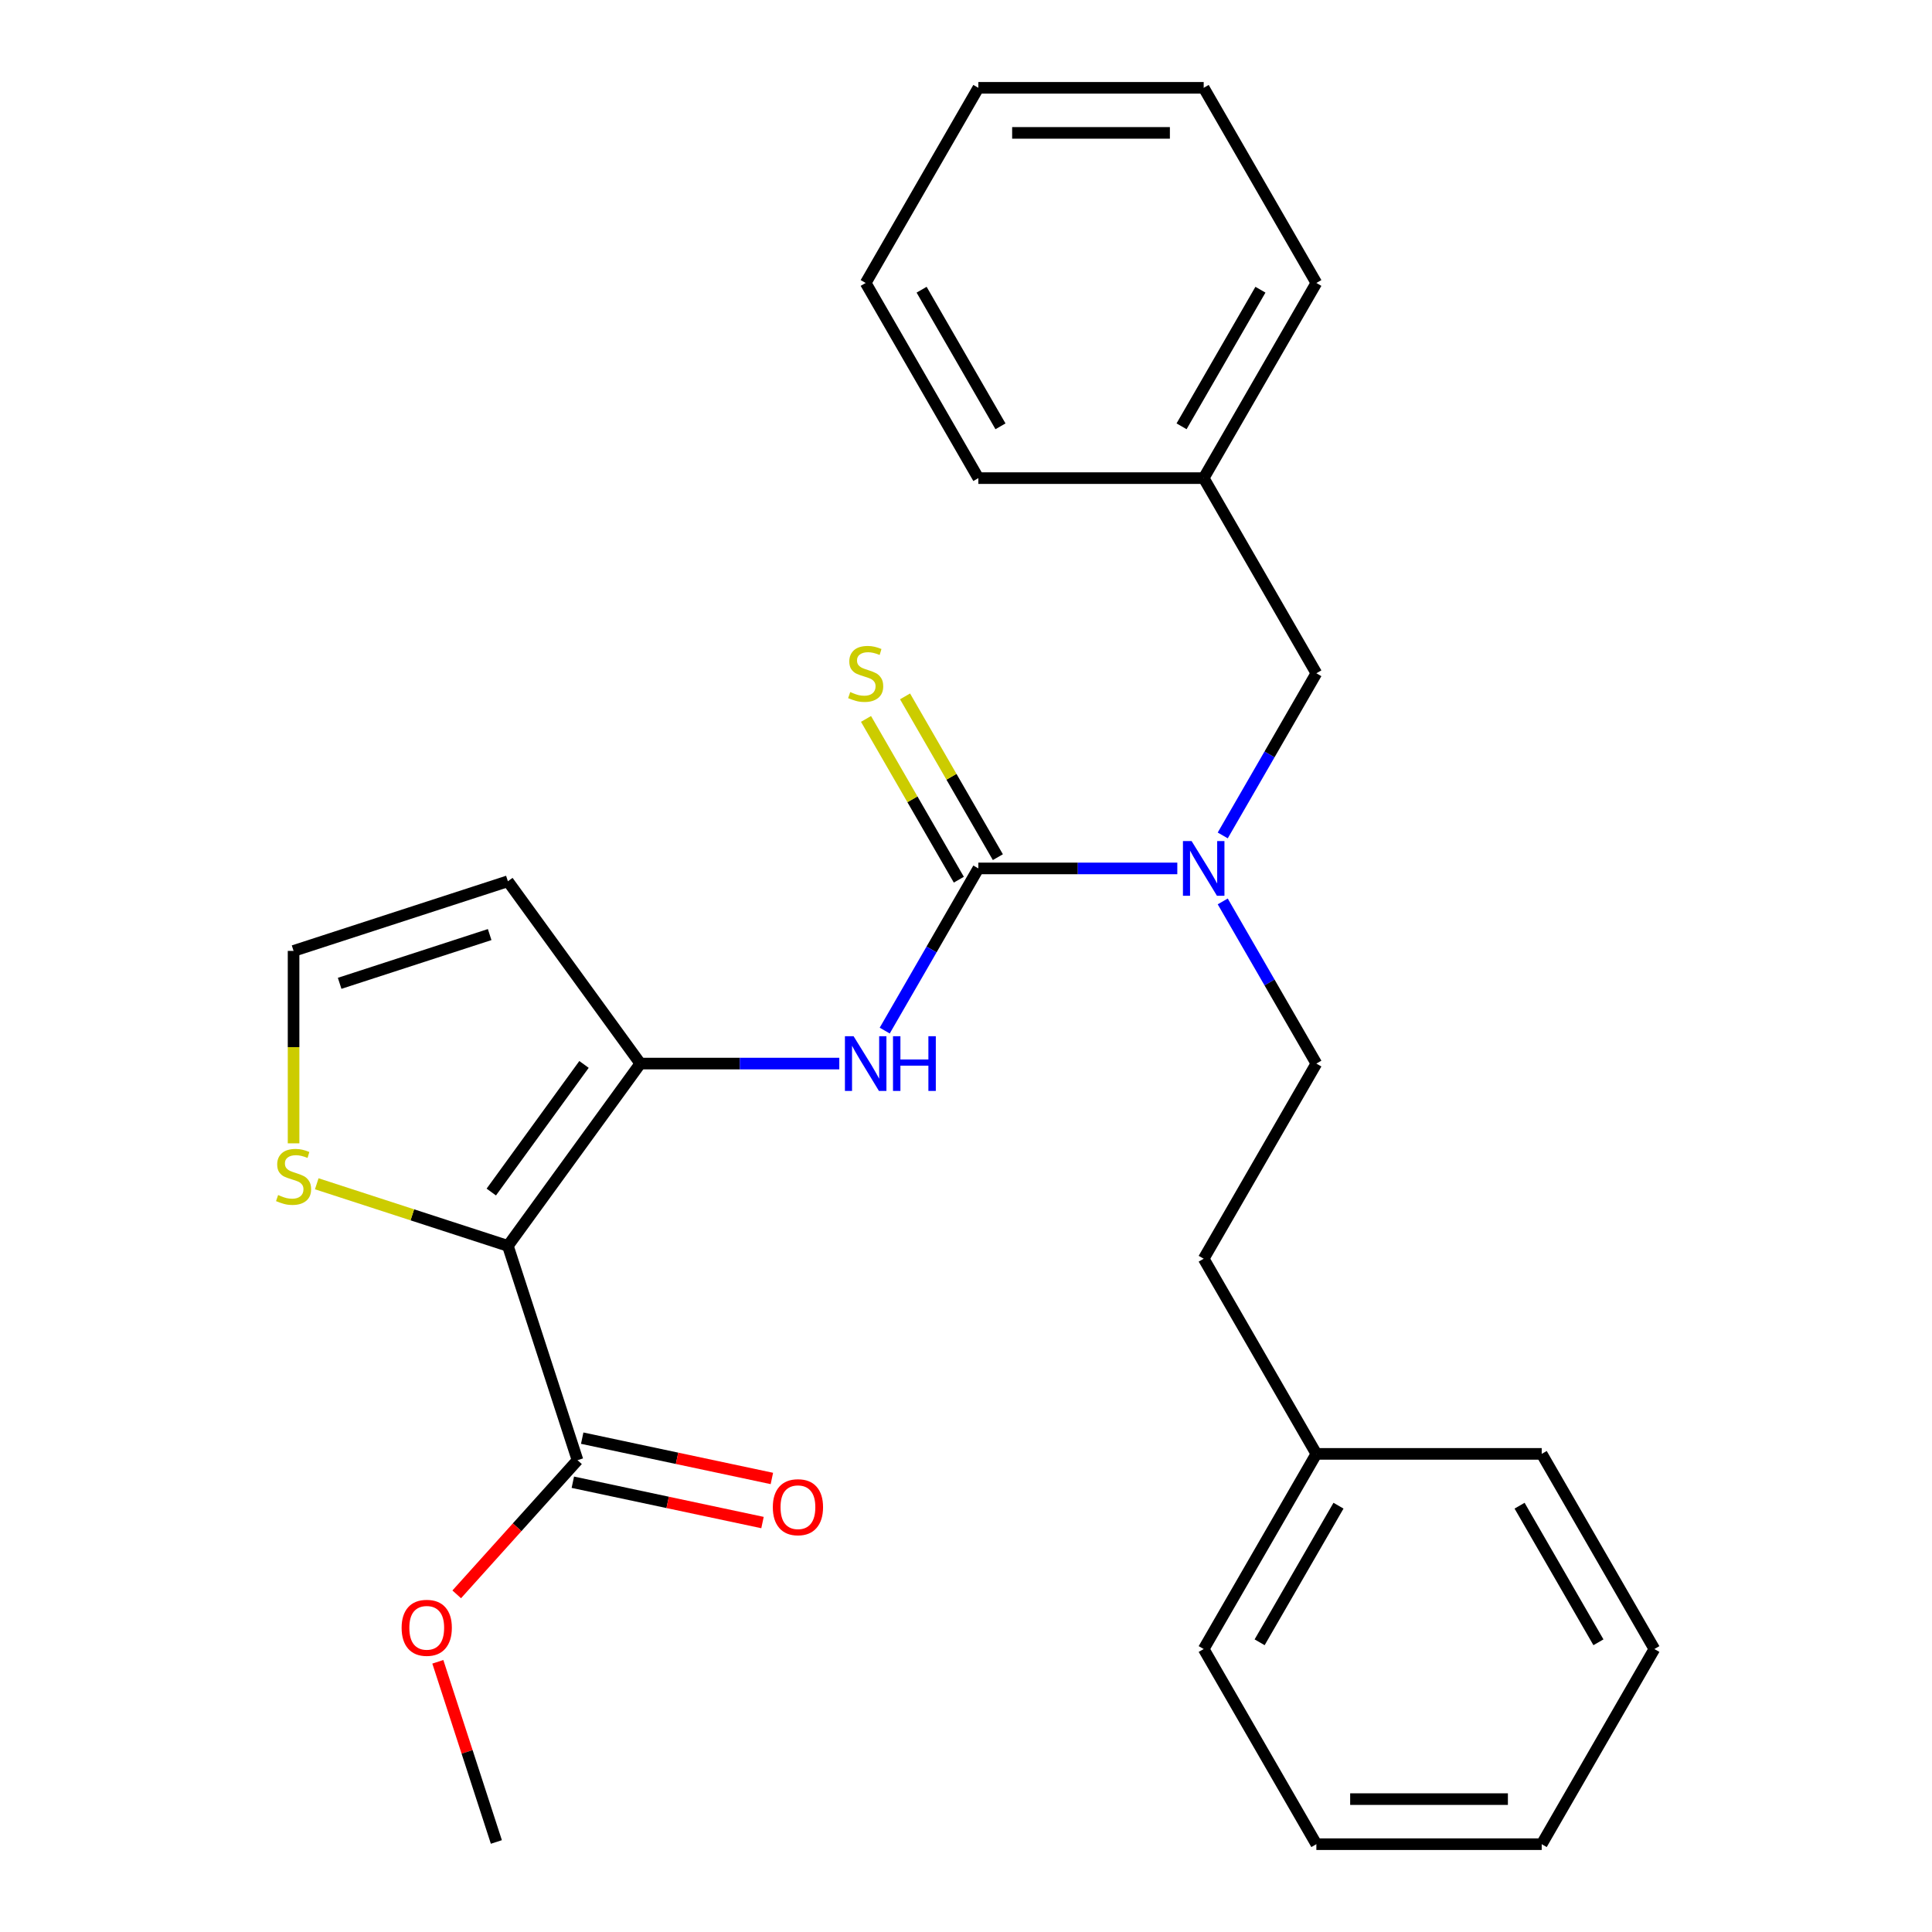 <?xml version='1.0' encoding='iso-8859-1'?>
<svg version='1.1' baseProfile='full'
              xmlns='http://www.w3.org/2000/svg'
                      xmlns:rdkit='http://www.rdkit.org/xml'
                      xmlns:xlink='http://www.w3.org/1999/xlink'
                  xml:space='preserve'
width='1000px' height='1000px' viewBox='0 0 1000 1000'>
<!-- END OF HEADER -->
<rect style='opacity:1.0;fill:#FFFFFF;stroke:none' width='1000' height='1000' x='0' y='0'> </rect>
<path class='bond-0' d='M 262.881,644.866 L 331.438,550.505' style='fill:none;fill-rule:evenodd;stroke:#000000;stroke-width:6px;stroke-linecap:butt;stroke-linejoin:miter;stroke-opacity:1' />
<path class='bond-0' d='M 254.292,617 L 302.282,550.948' style='fill:none;fill-rule:evenodd;stroke:#000000;stroke-width:6px;stroke-linecap:butt;stroke-linejoin:miter;stroke-opacity:1' />
<path class='bond-3' d='M 262.881,644.866 L 298.923,755.794' style='fill:none;fill-rule:evenodd;stroke:#000000;stroke-width:6px;stroke-linecap:butt;stroke-linejoin:miter;stroke-opacity:1' />
<path class='bond-5' d='M 262.881,644.866 L 213.415,628.793' style='fill:none;fill-rule:evenodd;stroke:#000000;stroke-width:6px;stroke-linecap:butt;stroke-linejoin:miter;stroke-opacity:1' />
<path class='bond-5' d='M 213.415,628.793 L 163.949,612.721' style='fill:none;fill-rule:evenodd;stroke:#CCCC00;stroke-width:6px;stroke-linecap:butt;stroke-linejoin:miter;stroke-opacity:1' />
<path class='bond-2' d='M 331.438,550.505 L 382.928,550.505' style='fill:none;fill-rule:evenodd;stroke:#000000;stroke-width:6px;stroke-linecap:butt;stroke-linejoin:miter;stroke-opacity:1' />
<path class='bond-2' d='M 382.928,550.505 L 434.418,550.505' style='fill:none;fill-rule:evenodd;stroke:#0000FF;stroke-width:6px;stroke-linecap:butt;stroke-linejoin:miter;stroke-opacity:1' />
<path class='bond-6' d='M 331.438,550.505 L 262.881,456.144' style='fill:none;fill-rule:evenodd;stroke:#000000;stroke-width:6px;stroke-linecap:butt;stroke-linejoin:miter;stroke-opacity:1' />
<path class='bond-1' d='M 506.392,449.495 L 482.163,491.462' style='fill:none;fill-rule:evenodd;stroke:#000000;stroke-width:6px;stroke-linecap:butt;stroke-linejoin:miter;stroke-opacity:1' />
<path class='bond-1' d='M 482.163,491.462 L 457.933,533.429' style='fill:none;fill-rule:evenodd;stroke:#0000FF;stroke-width:6px;stroke-linecap:butt;stroke-linejoin:miter;stroke-opacity:1' />
<path class='bond-4' d='M 506.392,449.495 L 557.883,449.495' style='fill:none;fill-rule:evenodd;stroke:#000000;stroke-width:6px;stroke-linecap:butt;stroke-linejoin:miter;stroke-opacity:1' />
<path class='bond-4' d='M 557.883,449.495 L 609.373,449.495' style='fill:none;fill-rule:evenodd;stroke:#0000FF;stroke-width:6px;stroke-linecap:butt;stroke-linejoin:miter;stroke-opacity:1' />
<path class='bond-8' d='M 516.493,443.663 L 492.472,402.056' style='fill:none;fill-rule:evenodd;stroke:#000000;stroke-width:6px;stroke-linecap:butt;stroke-linejoin:miter;stroke-opacity:1' />
<path class='bond-8' d='M 492.472,402.056 L 468.45,360.449' style='fill:none;fill-rule:evenodd;stroke:#CCCC00;stroke-width:6px;stroke-linecap:butt;stroke-linejoin:miter;stroke-opacity:1' />
<path class='bond-8' d='M 496.291,455.327 L 472.27,413.72' style='fill:none;fill-rule:evenodd;stroke:#000000;stroke-width:6px;stroke-linecap:butt;stroke-linejoin:miter;stroke-opacity:1' />
<path class='bond-8' d='M 472.27,413.72 L 448.248,372.113' style='fill:none;fill-rule:evenodd;stroke:#CCCC00;stroke-width:6px;stroke-linecap:butt;stroke-linejoin:miter;stroke-opacity:1' />
<path class='bond-10' d='M 296.498,767.202 L 345.584,777.636' style='fill:none;fill-rule:evenodd;stroke:#000000;stroke-width:6px;stroke-linecap:butt;stroke-linejoin:miter;stroke-opacity:1' />
<path class='bond-10' d='M 345.584,777.636 L 394.67,788.07' style='fill:none;fill-rule:evenodd;stroke:#FF0000;stroke-width:6px;stroke-linecap:butt;stroke-linejoin:miter;stroke-opacity:1' />
<path class='bond-10' d='M 301.348,744.385 L 350.434,754.818' style='fill:none;fill-rule:evenodd;stroke:#000000;stroke-width:6px;stroke-linecap:butt;stroke-linejoin:miter;stroke-opacity:1' />
<path class='bond-10' d='M 350.434,754.818 L 399.52,765.252' style='fill:none;fill-rule:evenodd;stroke:#FF0000;stroke-width:6px;stroke-linecap:butt;stroke-linejoin:miter;stroke-opacity:1' />
<path class='bond-12' d='M 298.923,755.794 L 267.66,790.515' style='fill:none;fill-rule:evenodd;stroke:#000000;stroke-width:6px;stroke-linecap:butt;stroke-linejoin:miter;stroke-opacity:1' />
<path class='bond-12' d='M 267.66,790.515 L 236.398,825.236' style='fill:none;fill-rule:evenodd;stroke:#FF0000;stroke-width:6px;stroke-linecap:butt;stroke-linejoin:miter;stroke-opacity:1' />
<path class='bond-9' d='M 632.888,432.419 L 657.117,390.452' style='fill:none;fill-rule:evenodd;stroke:#0000FF;stroke-width:6px;stroke-linecap:butt;stroke-linejoin:miter;stroke-opacity:1' />
<path class='bond-9' d='M 657.117,390.452 L 681.347,348.485' style='fill:none;fill-rule:evenodd;stroke:#000000;stroke-width:6px;stroke-linecap:butt;stroke-linejoin:miter;stroke-opacity:1' />
<path class='bond-11' d='M 632.888,466.571 L 657.117,508.538' style='fill:none;fill-rule:evenodd;stroke:#0000FF;stroke-width:6px;stroke-linecap:butt;stroke-linejoin:miter;stroke-opacity:1' />
<path class='bond-11' d='M 657.117,508.538 L 681.347,550.505' style='fill:none;fill-rule:evenodd;stroke:#000000;stroke-width:6px;stroke-linecap:butt;stroke-linejoin:miter;stroke-opacity:1' />
<path class='bond-7' d='M 151.953,591.787 L 151.953,541.987' style='fill:none;fill-rule:evenodd;stroke:#CCCC00;stroke-width:6px;stroke-linecap:butt;stroke-linejoin:miter;stroke-opacity:1' />
<path class='bond-7' d='M 151.953,541.987 L 151.953,492.187' style='fill:none;fill-rule:evenodd;stroke:#000000;stroke-width:6px;stroke-linecap:butt;stroke-linejoin:miter;stroke-opacity:1' />
<path class='bond-27' d='M 262.881,456.144 L 151.953,492.187' style='fill:none;fill-rule:evenodd;stroke:#000000;stroke-width:6px;stroke-linecap:butt;stroke-linejoin:miter;stroke-opacity:1' />
<path class='bond-27' d='M 253.45,483.736 L 175.801,508.966' style='fill:none;fill-rule:evenodd;stroke:#000000;stroke-width:6px;stroke-linecap:butt;stroke-linejoin:miter;stroke-opacity:1' />
<path class='bond-14' d='M 681.347,348.485 L 623.029,247.475' style='fill:none;fill-rule:evenodd;stroke:#000000;stroke-width:6px;stroke-linecap:butt;stroke-linejoin:miter;stroke-opacity:1' />
<path class='bond-13' d='M 681.347,550.505 L 623.029,651.515' style='fill:none;fill-rule:evenodd;stroke:#000000;stroke-width:6px;stroke-linecap:butt;stroke-linejoin:miter;stroke-opacity:1' />
<path class='bond-16' d='M 226.622,860.147 L 241.771,906.773' style='fill:none;fill-rule:evenodd;stroke:#FF0000;stroke-width:6px;stroke-linecap:butt;stroke-linejoin:miter;stroke-opacity:1' />
<path class='bond-16' d='M 241.771,906.773 L 256.921,953.399' style='fill:none;fill-rule:evenodd;stroke:#000000;stroke-width:6px;stroke-linecap:butt;stroke-linejoin:miter;stroke-opacity:1' />
<path class='bond-15' d='M 623.029,651.515 L 681.347,752.525' style='fill:none;fill-rule:evenodd;stroke:#000000;stroke-width:6px;stroke-linecap:butt;stroke-linejoin:miter;stroke-opacity:1' />
<path class='bond-17' d='M 623.029,247.475 L 681.347,146.465' style='fill:none;fill-rule:evenodd;stroke:#000000;stroke-width:6px;stroke-linecap:butt;stroke-linejoin:miter;stroke-opacity:1' />
<path class='bond-17' d='M 611.575,220.66 L 652.397,149.953' style='fill:none;fill-rule:evenodd;stroke:#000000;stroke-width:6px;stroke-linecap:butt;stroke-linejoin:miter;stroke-opacity:1' />
<path class='bond-18' d='M 623.029,247.475 L 506.392,247.475' style='fill:none;fill-rule:evenodd;stroke:#000000;stroke-width:6px;stroke-linecap:butt;stroke-linejoin:miter;stroke-opacity:1' />
<path class='bond-19' d='M 681.347,752.525 L 623.029,853.535' style='fill:none;fill-rule:evenodd;stroke:#000000;stroke-width:6px;stroke-linecap:butt;stroke-linejoin:miter;stroke-opacity:1' />
<path class='bond-19' d='M 692.801,779.34 L 651.979,850.047' style='fill:none;fill-rule:evenodd;stroke:#000000;stroke-width:6px;stroke-linecap:butt;stroke-linejoin:miter;stroke-opacity:1' />
<path class='bond-20' d='M 681.347,752.525 L 797.984,752.525' style='fill:none;fill-rule:evenodd;stroke:#000000;stroke-width:6px;stroke-linecap:butt;stroke-linejoin:miter;stroke-opacity:1' />
<path class='bond-24' d='M 681.347,146.465 L 623.029,45.455' style='fill:none;fill-rule:evenodd;stroke:#000000;stroke-width:6px;stroke-linecap:butt;stroke-linejoin:miter;stroke-opacity:1' />
<path class='bond-21' d='M 506.392,247.475 L 448.074,146.465' style='fill:none;fill-rule:evenodd;stroke:#000000;stroke-width:6px;stroke-linecap:butt;stroke-linejoin:miter;stroke-opacity:1' />
<path class='bond-21' d='M 517.847,220.66 L 477.024,149.953' style='fill:none;fill-rule:evenodd;stroke:#000000;stroke-width:6px;stroke-linecap:butt;stroke-linejoin:miter;stroke-opacity:1' />
<path class='bond-22' d='M 623.029,853.535 L 681.347,954.545' style='fill:none;fill-rule:evenodd;stroke:#000000;stroke-width:6px;stroke-linecap:butt;stroke-linejoin:miter;stroke-opacity:1' />
<path class='bond-23' d='M 797.984,752.525 L 856.302,853.535' style='fill:none;fill-rule:evenodd;stroke:#000000;stroke-width:6px;stroke-linecap:butt;stroke-linejoin:miter;stroke-opacity:1' />
<path class='bond-23' d='M 786.529,779.34 L 827.352,850.047' style='fill:none;fill-rule:evenodd;stroke:#000000;stroke-width:6px;stroke-linecap:butt;stroke-linejoin:miter;stroke-opacity:1' />
<path class='bond-25' d='M 448.074,146.465 L 506.392,45.455' style='fill:none;fill-rule:evenodd;stroke:#000000;stroke-width:6px;stroke-linecap:butt;stroke-linejoin:miter;stroke-opacity:1' />
<path class='bond-29' d='M 681.347,954.545 L 797.984,954.545' style='fill:none;fill-rule:evenodd;stroke:#000000;stroke-width:6px;stroke-linecap:butt;stroke-linejoin:miter;stroke-opacity:1' />
<path class='bond-29' d='M 698.843,931.218 L 780.488,931.218' style='fill:none;fill-rule:evenodd;stroke:#000000;stroke-width:6px;stroke-linecap:butt;stroke-linejoin:miter;stroke-opacity:1' />
<path class='bond-26' d='M 856.302,853.535 L 797.984,954.545' style='fill:none;fill-rule:evenodd;stroke:#000000;stroke-width:6px;stroke-linecap:butt;stroke-linejoin:miter;stroke-opacity:1' />
<path class='bond-28' d='M 623.029,45.455 L 506.392,45.455' style='fill:none;fill-rule:evenodd;stroke:#000000;stroke-width:6px;stroke-linecap:butt;stroke-linejoin:miter;stroke-opacity:1' />
<path class='bond-28' d='M 605.533,68.782 L 523.888,68.782' style='fill:none;fill-rule:evenodd;stroke:#000000;stroke-width:6px;stroke-linecap:butt;stroke-linejoin:miter;stroke-opacity:1' />
<path  class='atom-3' d='M 441.814 536.345
L 451.094 551.345
Q 452.014 552.825, 453.494 555.505
Q 454.974 558.185, 455.054 558.345
L 455.054 536.345
L 458.814 536.345
L 458.814 564.665
L 454.934 564.665
L 444.974 548.265
Q 443.814 546.345, 442.574 544.145
Q 441.374 541.945, 441.014 541.265
L 441.014 564.665
L 437.334 564.665
L 437.334 536.345
L 441.814 536.345
' fill='#0000FF'/>
<path  class='atom-3' d='M 462.214 536.345
L 466.054 536.345
L 466.054 548.385
L 480.534 548.385
L 480.534 536.345
L 484.374 536.345
L 484.374 564.665
L 480.534 564.665
L 480.534 551.585
L 466.054 551.585
L 466.054 564.665
L 462.214 564.665
L 462.214 536.345
' fill='#0000FF'/>
<path  class='atom-5' d='M 616.769 435.335
L 626.049 450.335
Q 626.969 451.815, 628.449 454.495
Q 629.929 457.175, 630.009 457.335
L 630.009 435.335
L 633.769 435.335
L 633.769 463.655
L 629.889 463.655
L 619.929 447.255
Q 618.769 445.335, 617.529 443.135
Q 616.329 440.935, 615.969 440.255
L 615.969 463.655
L 612.289 463.655
L 612.289 435.335
L 616.769 435.335
' fill='#0000FF'/>
<path  class='atom-6' d='M 143.953 618.543
Q 144.273 618.663, 145.593 619.223
Q 146.913 619.783, 148.353 620.143
Q 149.833 620.463, 151.273 620.463
Q 153.953 620.463, 155.513 619.183
Q 157.073 617.863, 157.073 615.583
Q 157.073 614.023, 156.273 613.063
Q 155.513 612.103, 154.313 611.583
Q 153.113 611.063, 151.113 610.463
Q 148.593 609.703, 147.073 608.983
Q 145.593 608.263, 144.513 606.743
Q 143.473 605.223, 143.473 602.663
Q 143.473 599.103, 145.873 596.903
Q 148.313 594.703, 153.113 594.703
Q 156.393 594.703, 160.113 596.263
L 159.193 599.343
Q 155.793 597.943, 153.233 597.943
Q 150.473 597.943, 148.953 599.103
Q 147.433 600.223, 147.473 602.183
Q 147.473 603.703, 148.233 604.623
Q 149.033 605.543, 150.153 606.063
Q 151.313 606.583, 153.233 607.183
Q 155.793 607.983, 157.313 608.783
Q 158.833 609.583, 159.913 611.223
Q 161.033 612.823, 161.033 615.583
Q 161.033 619.503, 158.393 621.623
Q 155.793 623.703, 151.433 623.703
Q 148.913 623.703, 146.993 623.143
Q 145.113 622.623, 142.873 621.703
L 143.953 618.543
' fill='#CCCC00'/>
<path  class='atom-9' d='M 440.074 358.205
Q 440.394 358.325, 441.714 358.885
Q 443.034 359.445, 444.474 359.805
Q 445.954 360.125, 447.394 360.125
Q 450.074 360.125, 451.634 358.845
Q 453.194 357.525, 453.194 355.245
Q 453.194 353.685, 452.394 352.725
Q 451.634 351.765, 450.434 351.245
Q 449.234 350.725, 447.234 350.125
Q 444.714 349.365, 443.194 348.645
Q 441.714 347.925, 440.634 346.405
Q 439.594 344.885, 439.594 342.325
Q 439.594 338.765, 441.994 336.565
Q 444.434 334.365, 449.234 334.365
Q 452.514 334.365, 456.234 335.925
L 455.314 339.005
Q 451.914 337.605, 449.354 337.605
Q 446.594 337.605, 445.074 338.765
Q 443.554 339.885, 443.594 341.845
Q 443.594 343.365, 444.354 344.285
Q 445.154 345.205, 446.274 345.725
Q 447.434 346.245, 449.354 346.845
Q 451.914 347.645, 453.434 348.445
Q 454.954 349.245, 456.034 350.885
Q 457.154 352.485, 457.154 355.245
Q 457.154 359.165, 454.514 361.285
Q 451.914 363.365, 447.554 363.365
Q 445.034 363.365, 443.114 362.805
Q 441.234 362.285, 438.994 361.365
L 440.074 358.205
' fill='#CCCC00'/>
<path  class='atom-11' d='M 400.011 780.124
Q 400.011 773.324, 403.371 769.524
Q 406.731 765.724, 413.011 765.724
Q 419.291 765.724, 422.651 769.524
Q 426.011 773.324, 426.011 780.124
Q 426.011 787.004, 422.611 790.924
Q 419.211 794.804, 413.011 794.804
Q 406.771 794.804, 403.371 790.924
Q 400.011 787.044, 400.011 780.124
M 413.011 791.604
Q 417.331 791.604, 419.651 788.724
Q 422.011 785.804, 422.011 780.124
Q 422.011 774.564, 419.651 771.764
Q 417.331 768.924, 413.011 768.924
Q 408.691 768.924, 406.331 771.724
Q 404.011 774.524, 404.011 780.124
Q 404.011 785.844, 406.331 788.724
Q 408.691 791.604, 413.011 791.604
' fill='#FF0000'/>
<path  class='atom-13' d='M 207.878 842.551
Q 207.878 835.751, 211.238 831.951
Q 214.598 828.151, 220.878 828.151
Q 227.158 828.151, 230.518 831.951
Q 233.878 835.751, 233.878 842.551
Q 233.878 849.431, 230.478 853.351
Q 227.078 857.231, 220.878 857.231
Q 214.638 857.231, 211.238 853.351
Q 207.878 849.471, 207.878 842.551
M 220.878 854.031
Q 225.198 854.031, 227.518 851.151
Q 229.878 848.231, 229.878 842.551
Q 229.878 836.991, 227.518 834.191
Q 225.198 831.351, 220.878 831.351
Q 216.558 831.351, 214.198 834.151
Q 211.878 836.951, 211.878 842.551
Q 211.878 848.271, 214.198 851.151
Q 216.558 854.031, 220.878 854.031
' fill='#FF0000'/>
</svg>
